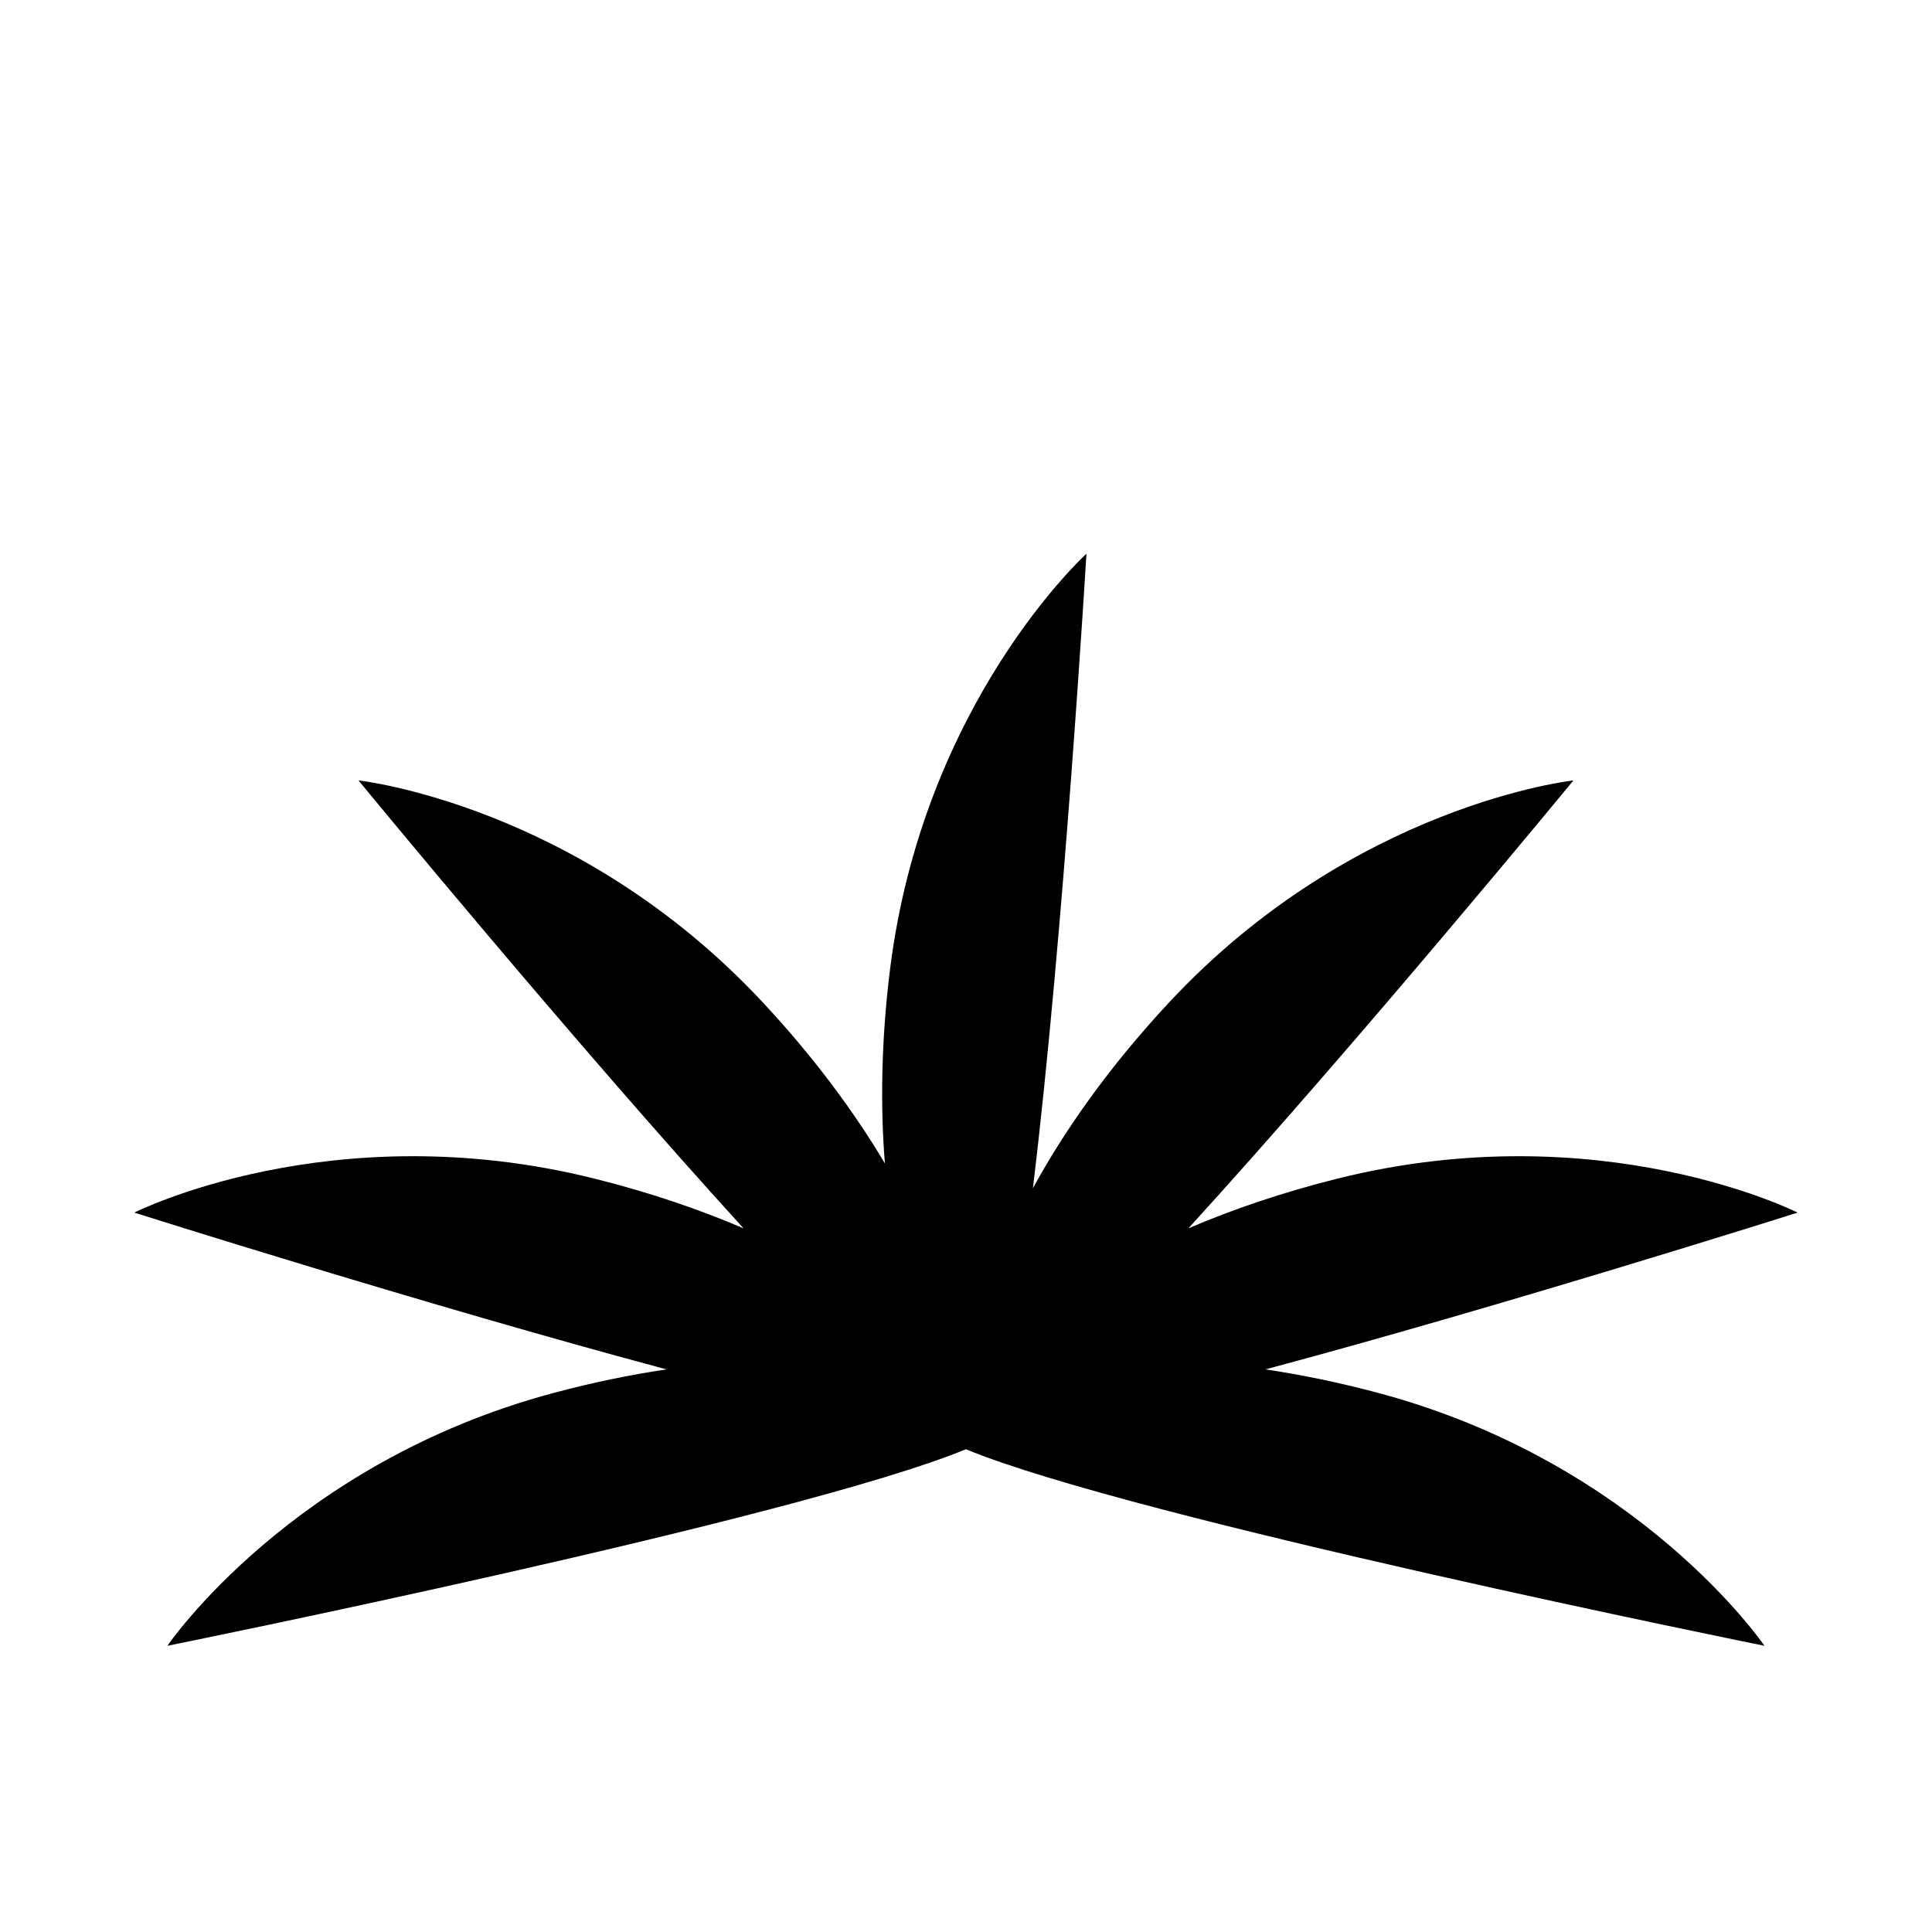 <?xml version="1.0" encoding="UTF-8"?>
<!-- Uploaded to: SVG Repo, www.svgrepo.com, Generator: SVG Repo Mixer Tools -->
<svg fill="#000000" width="800px" height="800px" version="1.1" viewBox="144 144 512 512" xmlns="http://www.w3.org/2000/svg">
 <path d="m399.98 528.06c-44.105 18.285-211.62 52.094-211.62 52.094s32.867-48.395 102.23-66.98c10.543-2.824 20.582-4.871 30.039-6.273-63.637-17.012-141.04-41.551-141.04-41.551s52.211-26.395 121.88-9.023c14.789 3.688 27.984 8.227 39.57 13.191-45.344-49.707-102.03-118.7-102.03-118.7s58.16 6.301 107.13 58.812c13.789 14.785 24.41 29.301 32.371 42.699-1.203-14.934-1.02-32.055 1.309-51.035 8.754-71.27 52.102-110.55 52.102-110.55s-5.988 100.52-14.188 168.15c8.27-15.156 20.039-32.023 36.109-49.262 48.973-52.512 107.13-58.812 107.13-58.812s-56.691 68.992-102.03 118.7c11.586-4.965 24.781-9.504 39.566-13.191 69.672-17.371 121.88 9.023 121.88 9.023s-77.406 24.539-141.04 41.551c9.457 1.402 19.496 3.449 30.039 6.273 69.355 18.586 102.22 66.98 102.22 66.98s-167.52-33.809-211.62-52.094z" fill-rule="evenodd"/>
</svg>